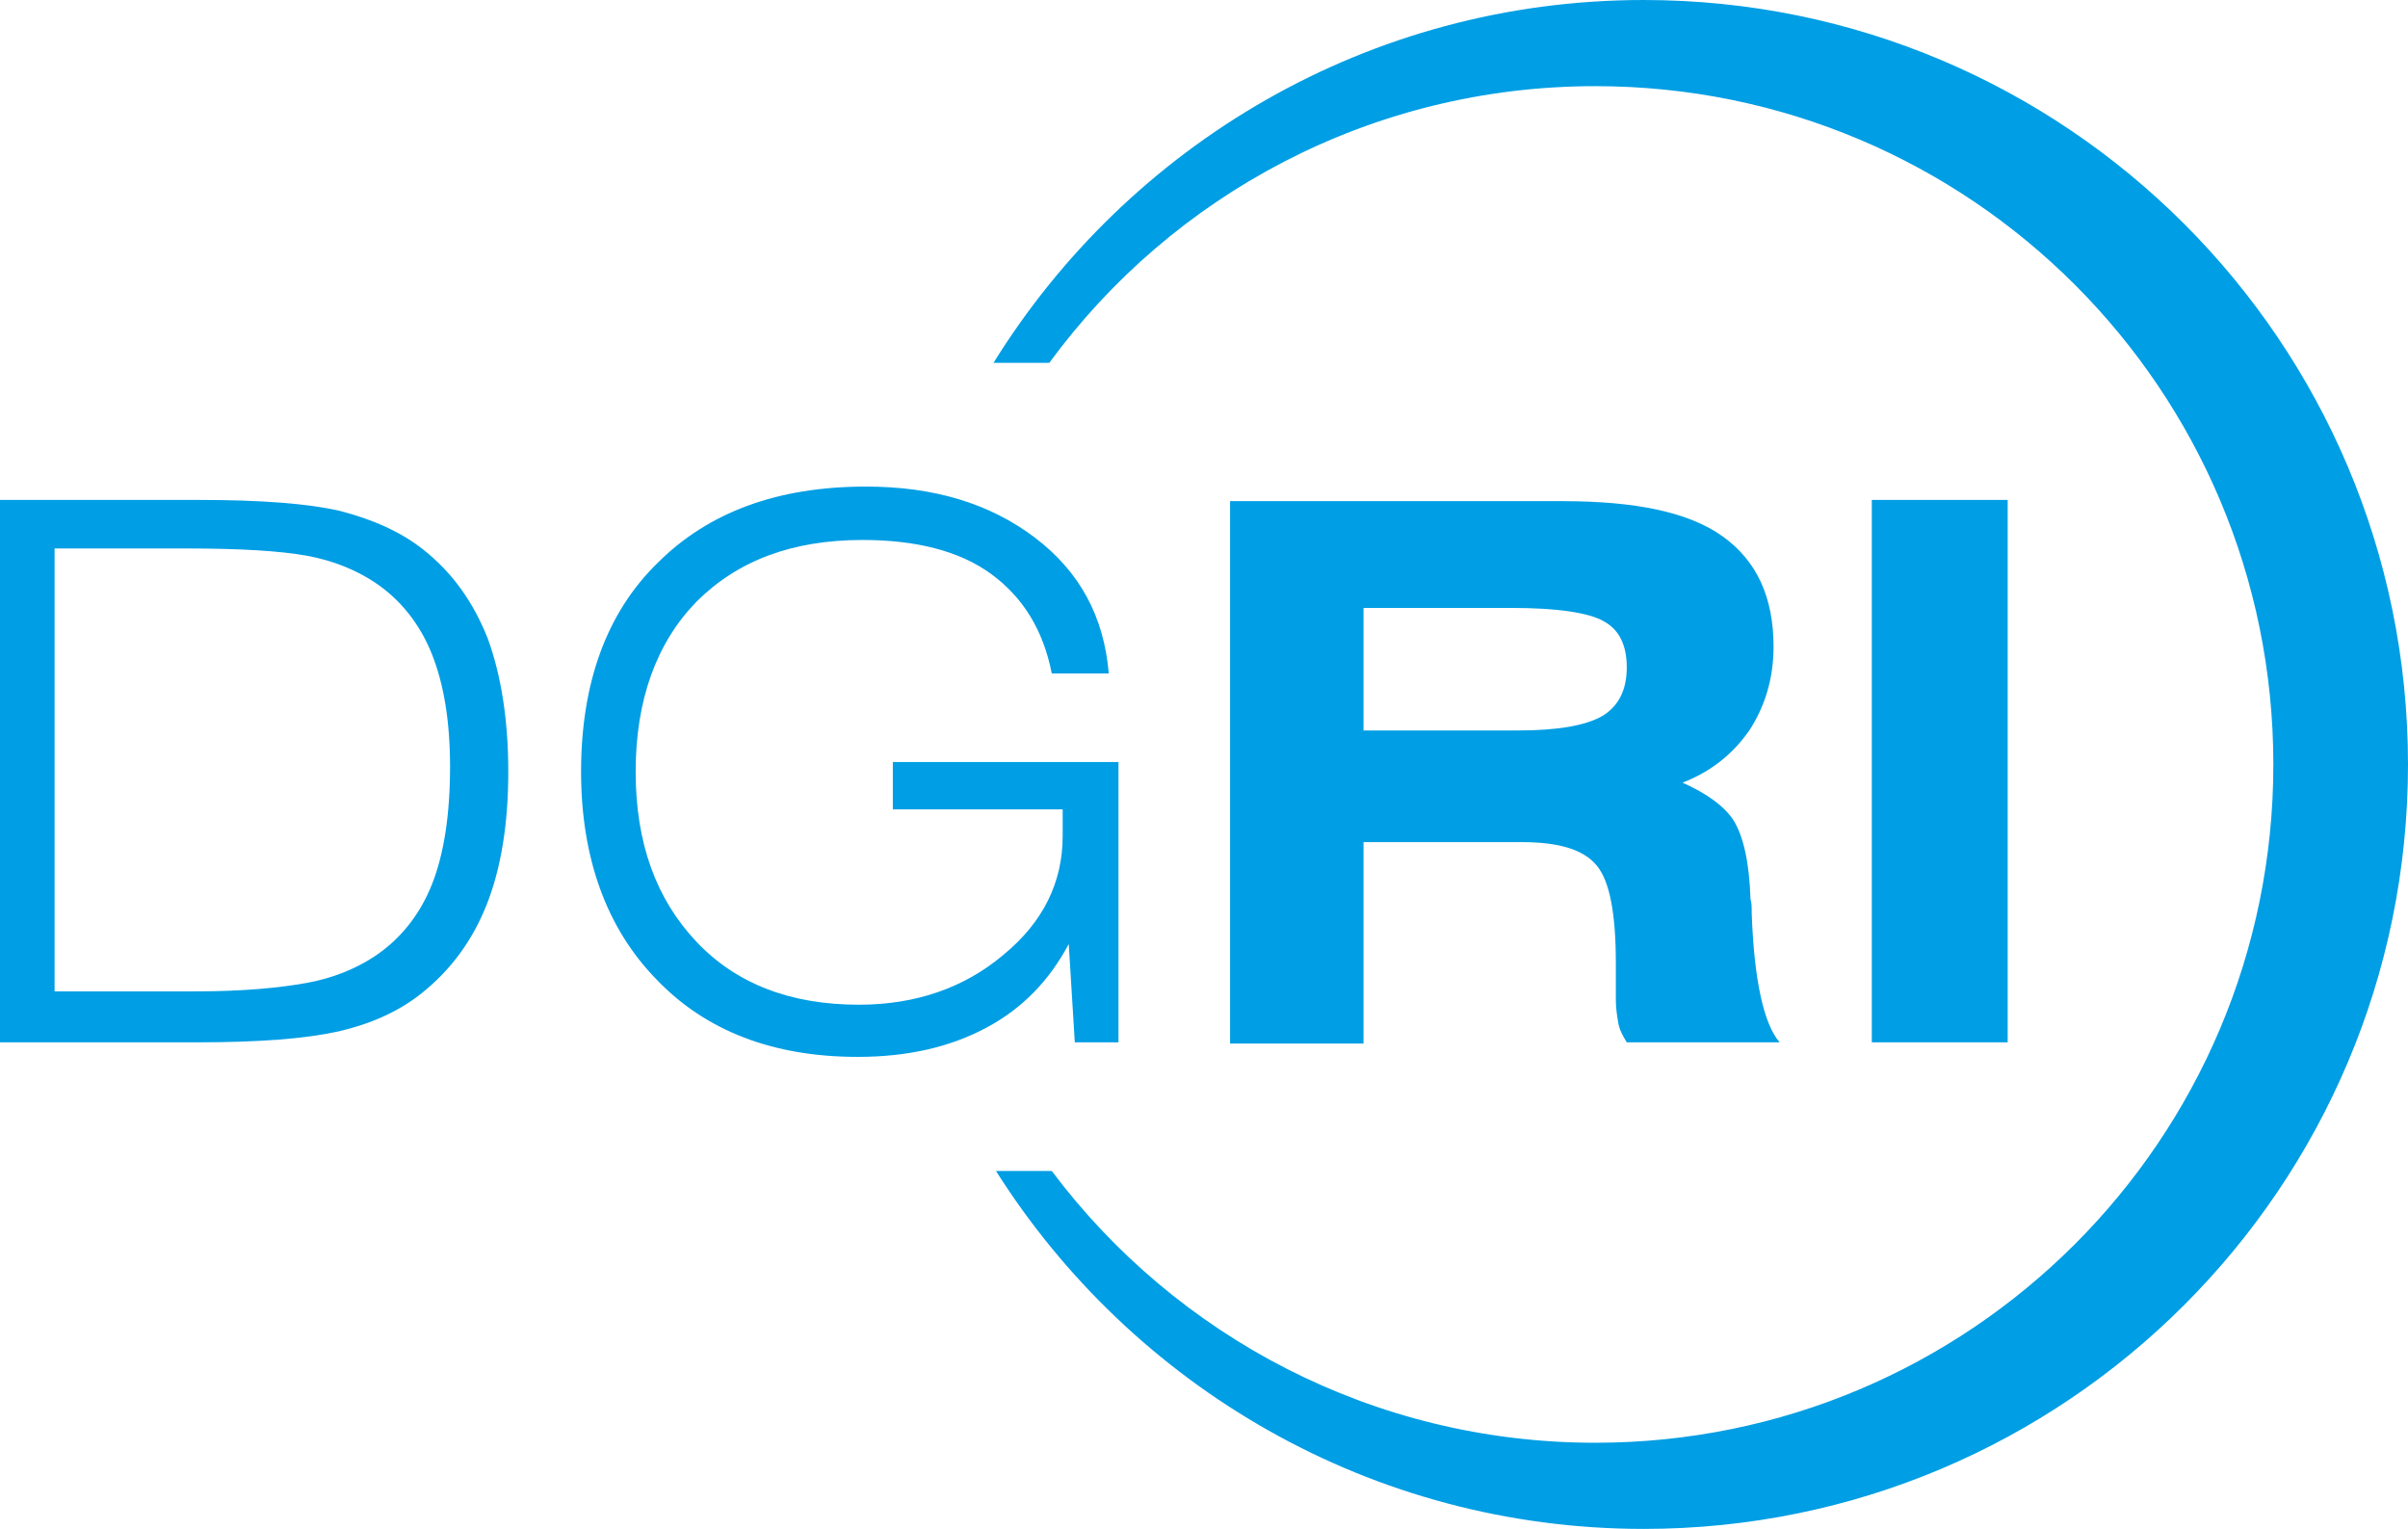 <?xml version="1.0" encoding="UTF-8"?> <!-- Generator: Adobe Illustrator 22.0.1, SVG Export Plug-In . SVG Version: 6.00 Build 0) --> <svg xmlns="http://www.w3.org/2000/svg" xmlns:xlink="http://www.w3.org/1999/xlink" version="1.1" id="Ebene_1" x="0px" y="0px" viewBox="0 0 198.5 126" style="enable-background:new 0 0 198.5 126;" xml:space="preserve"> <style type="text/css"> .st0{fill:#009EE4;} </style> <g> <path class="st0" d="M25.3,45.8c2.2,0.4,4.1,1.2,5.6,2.2c2.1,1.4,3.7,3.4,4.7,5.9c1,2.5,1.5,5.6,1.5,9.3c0,3.9-0.5,7.2-1.5,9.7 c-1,2.5-2.6,4.5-4.7,5.9c-1.5,1-3.4,1.8-5.6,2.2c-2.2,0.4-5.2,0.7-9.1,0.7H4.5V45.2h10.8C19.8,45.2,23.1,45.4,25.3,45.8z M0,41.2 v44.7h16.3c5.1,0,8.9-0.3,11.6-0.9c2.6-0.6,4.9-1.6,6.8-3.1c2.4-1.9,4.2-4.3,5.4-7.3c1.2-3,1.8-6.7,1.8-11c0-4.3-0.6-8-1.7-11 c-1.2-3-2.9-5.4-5.3-7.3c-1.9-1.5-4.2-2.5-6.9-3.2c-2.6-0.6-6.5-0.9-11.6-0.9H0z"></path> <path class="st0" d="M88.1,77.8c-1.6,3-3.8,5.3-6.8,6.9c-3,1.6-6.5,2.4-10.6,2.4c-6.9,0-12.5-2.1-16.6-6.4 c-4.1-4.2-6.2-10-6.2-17.1c0-7.3,2.1-13.1,6.3-17.2c4.2-4.2,9.9-6.3,17.2-6.3c5.6,0,10.2,1.4,13.9,4.2c3.7,2.8,5.7,6.5,6.1,11.2 h-4.7c-0.7-3.6-2.4-6.3-5-8.2c-2.6-1.9-6.2-2.8-10.6-2.8c-5.8,0-10.3,1.7-13.7,5.1c-3.3,3.4-5,8.1-5,14c0,5.9,1.7,10.5,5,14 c3.3,3.5,7.8,5.2,13.4,5.2c4.7,0,8.7-1.4,11.9-4.1c3.3-2.7,4.9-6,4.9-9.8v-2.2H73.6v-3.9h18.6v23.1h-3.6L88.1,77.8z"></path> <path class="st0" d="M112.4,50.1h12.2c3.8,0,6.4,0.4,7.6,1.1c1.3,0.7,1.9,2,1.9,3.8c0,1.9-0.7,3.2-2,4c-1.4,0.8-3.7,1.2-7,1.2 h-12.7V50.1z M112.4,85.9V69.4h12.7h0.3c3.1,0,5.1,0.6,6.2,1.9c1.1,1.3,1.6,4,1.6,8.1v3c0,0.7,0.1,1.3,0.2,1.9 c0.1,0.6,0.4,1.1,0.7,1.6h12.6c-1.3-1.5-2.1-5.1-2.3-10.6c0-0.5,0-0.9-0.1-1.2c-0.1-3.1-0.6-5.2-1.4-6.5c-0.8-1.2-2.2-2.2-4.2-3.1 c2.3-0.9,4.1-2.3,5.5-4.3c1.3-2,2-4.3,2-6.9c0-4.1-1.4-7.1-4.2-9.1c-2.8-2-7.2-2.9-13.2-2.9h-27.4v44.7H112.4z"></path> <path class="st0" d="M154.3,85.9V41.2h11.2v44.7H154.3z"></path> <path class="st0" d="M135.5,0c-22.7,0-42.5,12-53.6,29.9h4.6C96.6,16.1,113,7.1,131.5,7.1c30.9,0,55.9,25,55.9,55.9 c0,30.9-25,55.9-55.9,55.9c-18.3,0-34.6-8.8-44.8-22.4h-4.6C93.3,114.2,113,126,135.5,126c34.8,0,63-28.2,63-63 C198.5,28.2,170.3,0,135.5,0z"></path> </g> </svg> 